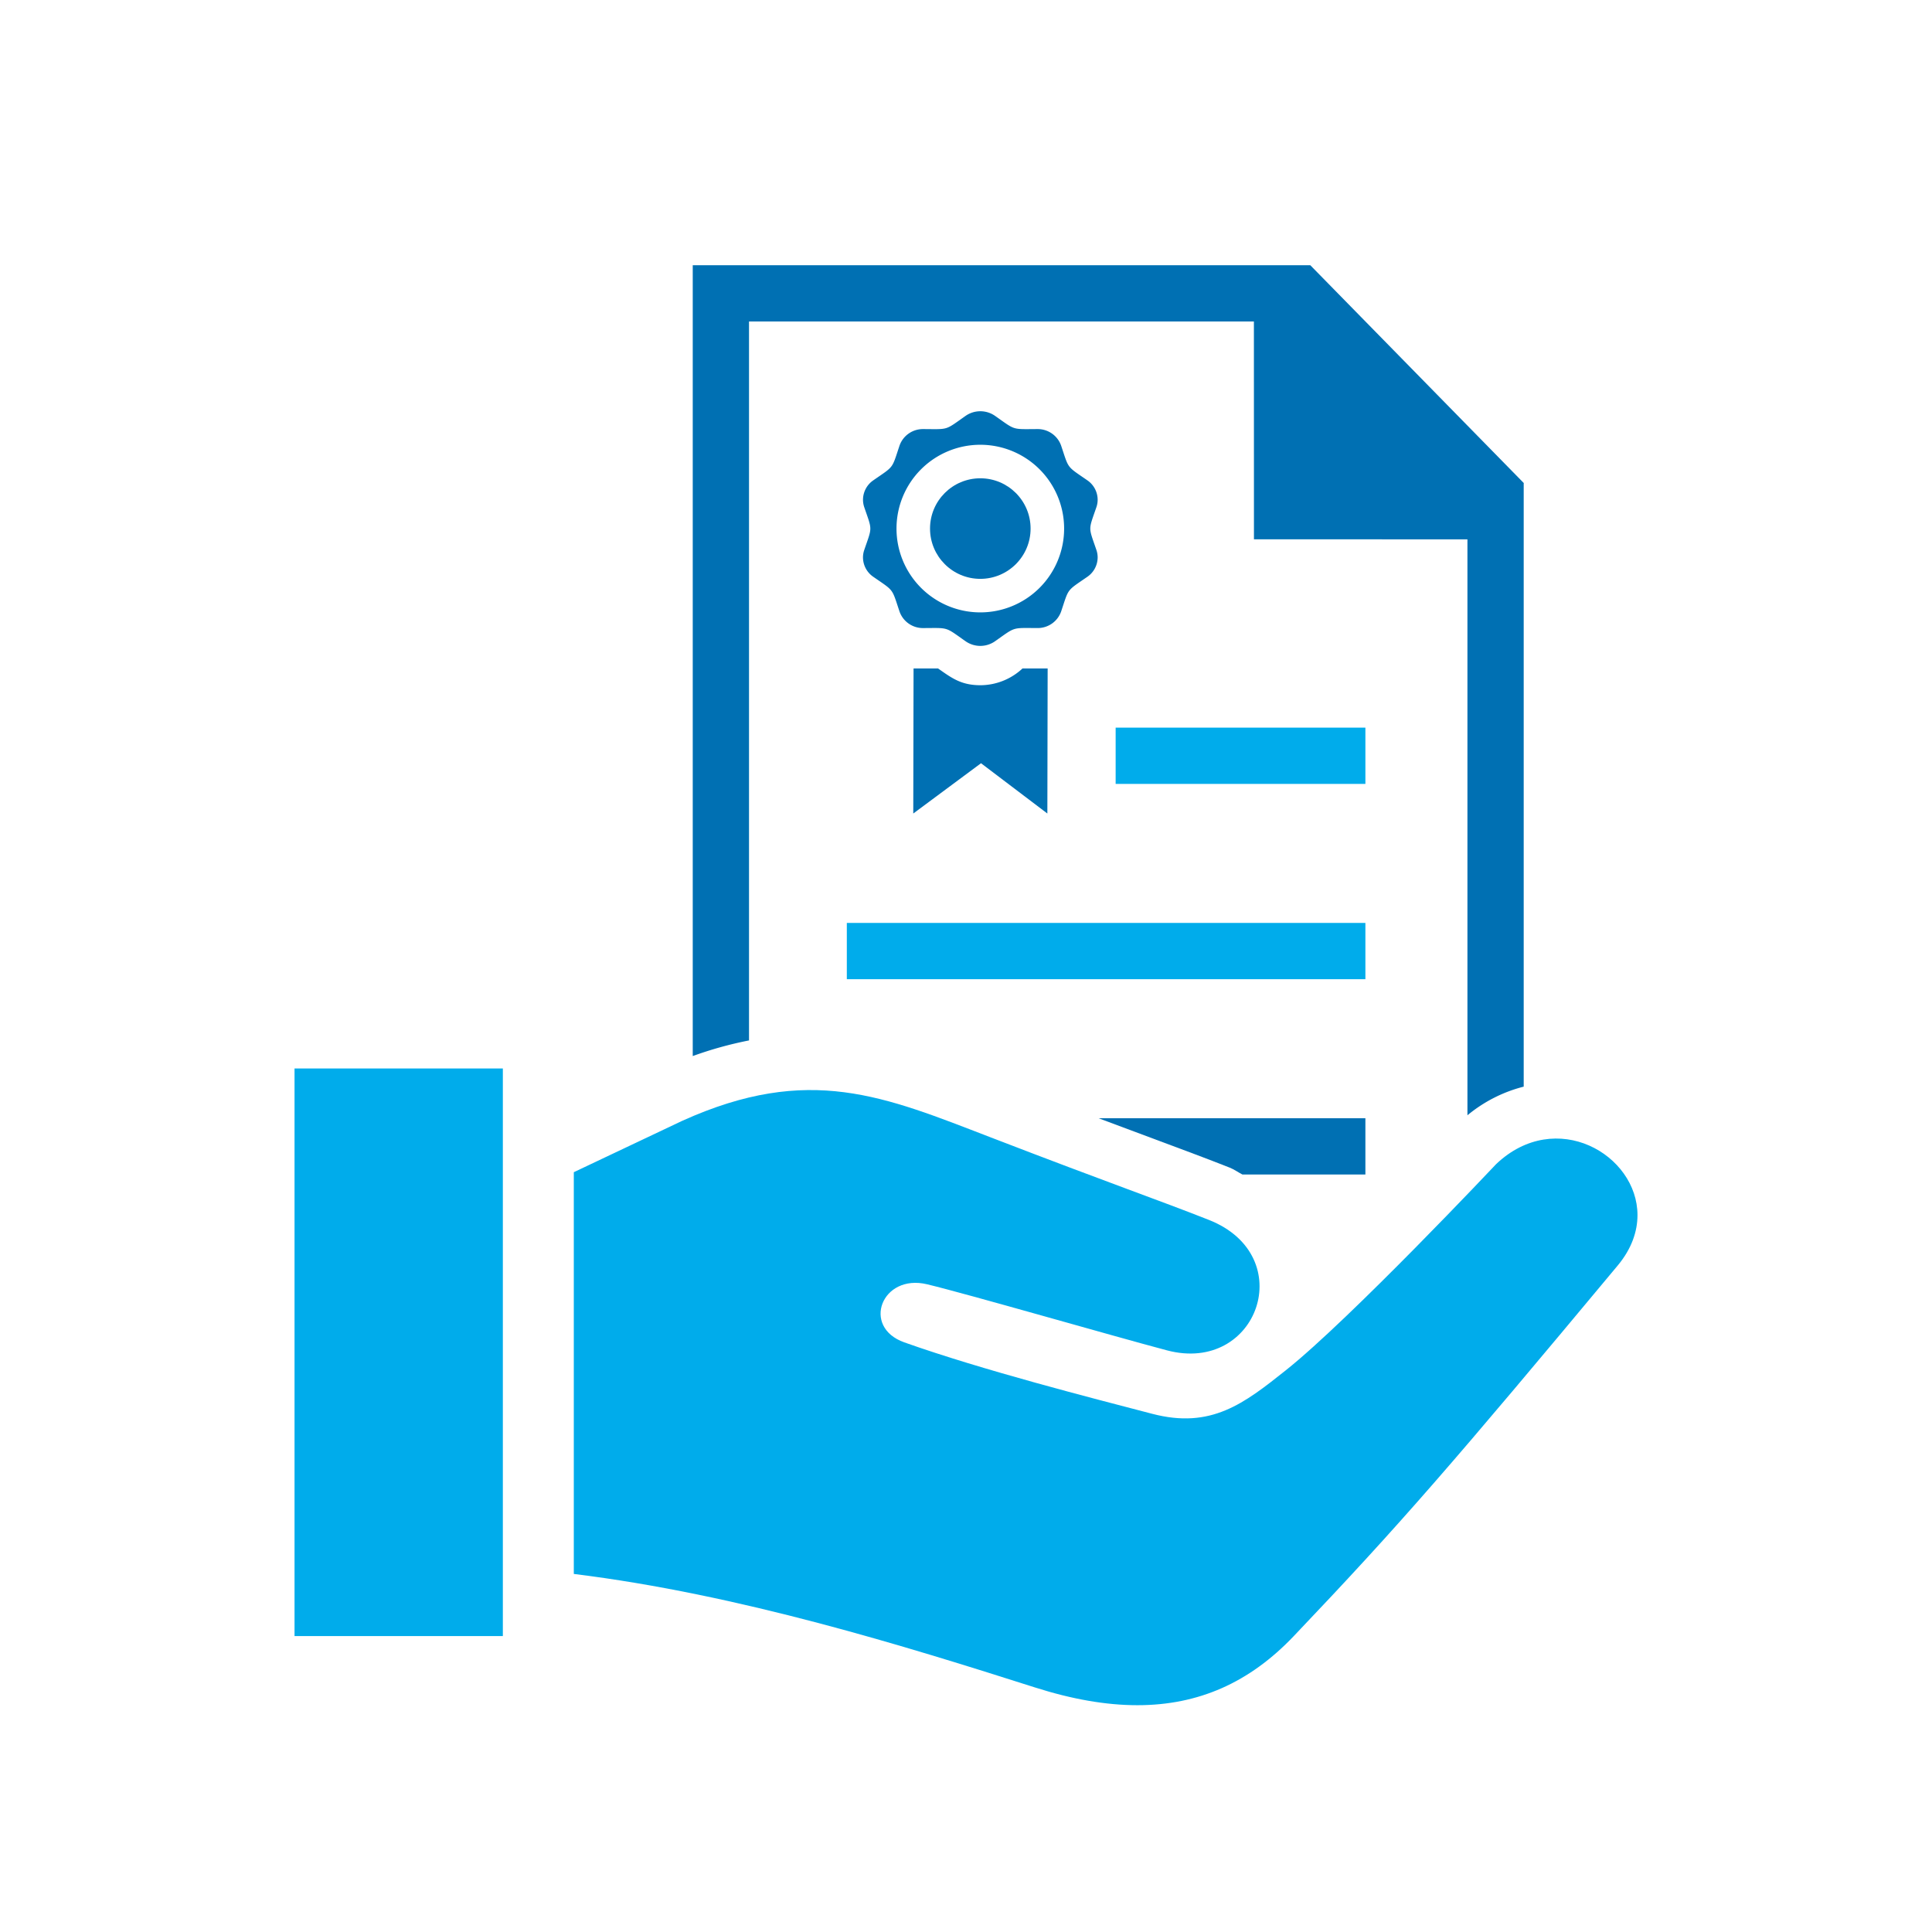 <svg id="Ebene_1" data-name="Ebene 1" xmlns="http://www.w3.org/2000/svg" viewBox="0 0 805 805">
  <title>pp</title>
  <rect x="464.851" y="303.182" width="104.062" height="23.446" fill="#00aceb"/>
  <rect x="352.844" y="384.554" width="216.07" height="23.446" fill="#00aceb"/>
  <path d="M239.086,488.415,284.2,467.04c52.979-23.947,84.287-10.17,128.574,6.859,50.732,19.542,69.919,26.105,90.968,34.413,37.783,14.959,20.34,64.36-17.5,54.338-23-6.09-83.134-23.5-99.926-27.524-18.921-4.553-27.5,17.8-9.549,24.184,32.7,11.618,78.729,23.355,103.3,29.771,24.567,6.445,38.285-4.287,55.609-18.064,26.786-21.286,87.747-86,87.747-86,24.892-23.622,58.862-3.991,58.862,21.286,0,6.8-2.454,14.014-8.16,20.9-68.825,82.572-90.466,107.672-135.049,154.5C520.654,701.069,499.4,710.5,473.913,710.5c-13.067,0-27.258-2.483-42.661-7.391-53.954-17.177-123.341-38.818-192.166-47.3Zm-29.564,193.29h-86.8V445.192h86.8Z" fill="#00aceb" fill-rule="evenodd"/>
  <g>
    <circle cx="408.462" cy="220.239" r="20.951" fill="#0070b3"/>
    <path d="M359.576,232.265a9.848,9.848,0,0,0,4.309,8.08c8.737,6.069,7.605,4.54,10.909,14.436a10.319,10.319,0,0,0,9.868,6.914h.027c10.811-.035,8.932-.622,17.656,5.51a10.7,10.7,0,0,0,12.242-.007c8.723-6.125,6.837-5.546,17.656-5.51h.027a10.34,10.34,0,0,0,9.875-6.914c3.3-9.889,2.137-8.36,10.909-14.435a9.852,9.852,0,0,0,4.3-8.074,9.467,9.467,0,0,0-.518-3.108c-3.387-9.888-3.373-8,0-17.843a9.432,9.432,0,0,0,.518-3.108,9.844,9.844,0,0,0-4.3-8.074c-8.765-6.076-7.605-4.546-10.909-14.434a10.333,10.333,0,0,0-9.875-6.915h-.027c-10.812.036-8.933.615-17.656-5.516a10.74,10.74,0,0,0-12.242,0c-8.779,6.18-6.865,5.552-17.656,5.516h-.027a10.324,10.324,0,0,0-9.868,6.915c-3.3,9.909-2.173,8.373-10.909,14.434a9.855,9.855,0,0,0-4.3,8.081,9.648,9.648,0,0,0,.517,3.108c3.38,9.888,3.373,7.99,0,17.843A9.579,9.579,0,0,0,359.576,232.265Zm48.886-46.945a34.92,34.92,0,1,1-34.919,34.919A34.919,34.919,0,0,1,408.462,185.32Z" fill="#0070b3"/>
    <path d="M408.581,285.512c-8.072,0-11.92-2.92-17.717-6.985H380.647l-.119,60.437,28.228-20.951L436.4,338.964l.119-60.437H426.041A25.868,25.868,0,0,1,408.581,285.512Z" fill="#0070b3"/>
    <path d="M312.089,133.946H522.457l.023,90.771,88.951.011V464.7a59.842,59.842,0,0,1,23.446-11.933V201.337h.094l-88.966-90.778.037-.022h-.082l-.057-.037H288.643V440.025a158.65,158.65,0,0,1,23.446-6.513Z" fill="#0070b3"/>
    <path d="M512.375,486.512c1.94.768,3.488,1.943,5.293,2.86h51.246V465.927H457.725c8.965,3.371,16.635,6.224,23.315,8.709C493.238,479.172,502.6,482.654,512.375,486.512Z" fill="#0070b3"/>
  </g>
</svg>
